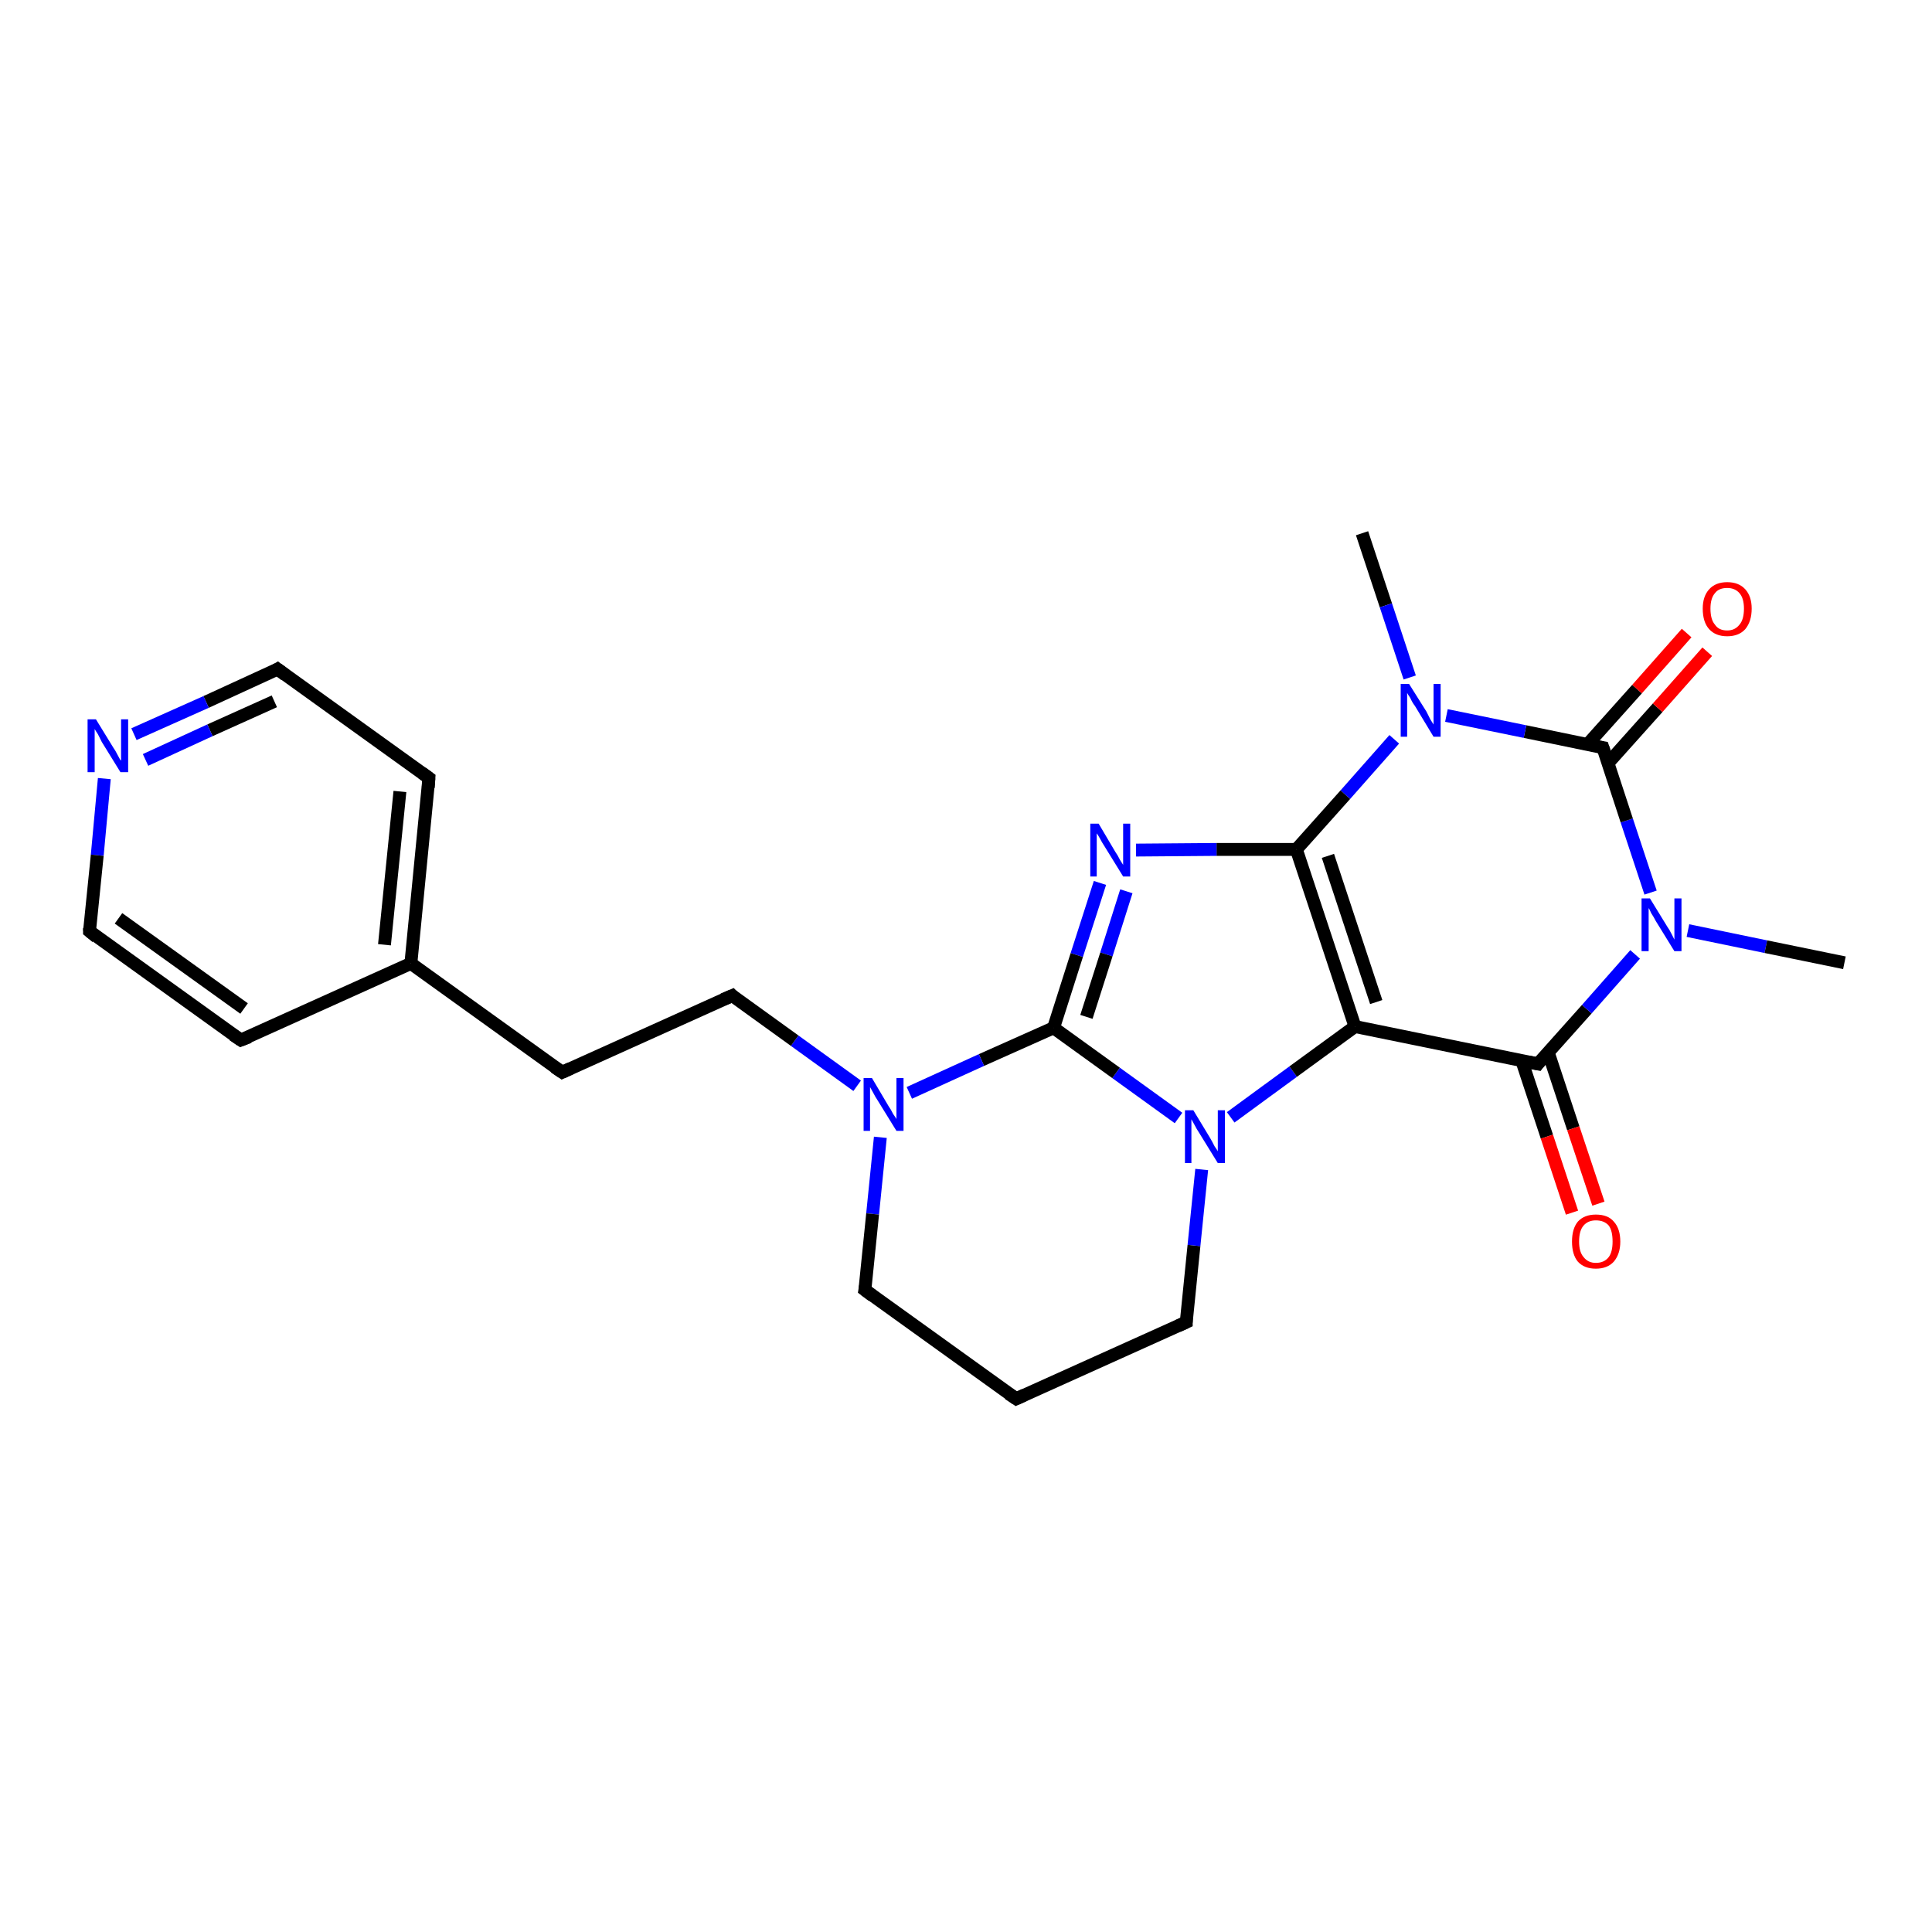 <?xml version='1.0' encoding='iso-8859-1'?>
<svg version='1.1' baseProfile='full'
              xmlns='http://www.w3.org/2000/svg'
                      xmlns:rdkit='http://www.rdkit.org/xml'
                      xmlns:xlink='http://www.w3.org/1999/xlink'
                  xml:space='preserve'
width='300px' height='300px' viewBox='0 0 300 300'>
<!-- END OF HEADER -->
<rect style='opacity:1.0;fill:#FFFFFF;stroke:none' width='300.0' height='300.0' x='0.0' y='0.0'> </rect>
<path class='bond-0 atom-0 atom-1' d='M 211.5,82.8 L 215.2,94.0' style='fill:none;fill-rule:evenodd;stroke:#000000;stroke-width:2.0px;stroke-linecap:butt;stroke-linejoin:miter;stroke-opacity:1' />
<path class='bond-0 atom-0 atom-1' d='M 215.2,94.0 L 218.9,105.2' style='fill:none;fill-rule:evenodd;stroke:#0000FF;stroke-width:2.0px;stroke-linecap:butt;stroke-linejoin:miter;stroke-opacity:1' />
<path class='bond-1 atom-1 atom-2' d='M 216.5,114.8 L 208.9,123.4' style='fill:none;fill-rule:evenodd;stroke:#0000FF;stroke-width:2.0px;stroke-linecap:butt;stroke-linejoin:miter;stroke-opacity:1' />
<path class='bond-1 atom-1 atom-2' d='M 208.9,123.4 L 201.3,131.9' style='fill:none;fill-rule:evenodd;stroke:#000000;stroke-width:2.0px;stroke-linecap:butt;stroke-linejoin:miter;stroke-opacity:1' />
<path class='bond-2 atom-2 atom-3' d='M 201.3,131.9 L 188.9,131.9' style='fill:none;fill-rule:evenodd;stroke:#000000;stroke-width:2.0px;stroke-linecap:butt;stroke-linejoin:miter;stroke-opacity:1' />
<path class='bond-2 atom-2 atom-3' d='M 188.9,131.9 L 176.4,132.0' style='fill:none;fill-rule:evenodd;stroke:#0000FF;stroke-width:2.0px;stroke-linecap:butt;stroke-linejoin:miter;stroke-opacity:1' />
<path class='bond-3 atom-3 atom-4' d='M 170.8,137.1 L 167.2,148.3' style='fill:none;fill-rule:evenodd;stroke:#0000FF;stroke-width:2.0px;stroke-linecap:butt;stroke-linejoin:miter;stroke-opacity:1' />
<path class='bond-3 atom-3 atom-4' d='M 167.2,148.3 L 163.6,159.6' style='fill:none;fill-rule:evenodd;stroke:#000000;stroke-width:2.0px;stroke-linecap:butt;stroke-linejoin:miter;stroke-opacity:1' />
<path class='bond-3 atom-3 atom-4' d='M 174.9,138.4 L 171.8,148.2' style='fill:none;fill-rule:evenodd;stroke:#0000FF;stroke-width:2.0px;stroke-linecap:butt;stroke-linejoin:miter;stroke-opacity:1' />
<path class='bond-3 atom-3 atom-4' d='M 171.8,148.2 L 168.7,157.9' style='fill:none;fill-rule:evenodd;stroke:#000000;stroke-width:2.0px;stroke-linecap:butt;stroke-linejoin:miter;stroke-opacity:1' />
<path class='bond-4 atom-4 atom-5' d='M 163.6,159.6 L 152.4,164.6' style='fill:none;fill-rule:evenodd;stroke:#000000;stroke-width:2.0px;stroke-linecap:butt;stroke-linejoin:miter;stroke-opacity:1' />
<path class='bond-4 atom-4 atom-5' d='M 152.4,164.6 L 141.2,169.7' style='fill:none;fill-rule:evenodd;stroke:#0000FF;stroke-width:2.0px;stroke-linecap:butt;stroke-linejoin:miter;stroke-opacity:1' />
<path class='bond-5 atom-5 atom-6' d='M 133.1,168.6 L 123.4,161.6' style='fill:none;fill-rule:evenodd;stroke:#0000FF;stroke-width:2.0px;stroke-linecap:butt;stroke-linejoin:miter;stroke-opacity:1' />
<path class='bond-5 atom-5 atom-6' d='M 123.4,161.6 L 113.7,154.6' style='fill:none;fill-rule:evenodd;stroke:#000000;stroke-width:2.0px;stroke-linecap:butt;stroke-linejoin:miter;stroke-opacity:1' />
<path class='bond-6 atom-6 atom-7' d='M 113.7,154.6 L 87.3,166.5' style='fill:none;fill-rule:evenodd;stroke:#000000;stroke-width:2.0px;stroke-linecap:butt;stroke-linejoin:miter;stroke-opacity:1' />
<path class='bond-7 atom-7 atom-8' d='M 87.3,166.5 L 63.8,149.6' style='fill:none;fill-rule:evenodd;stroke:#000000;stroke-width:2.0px;stroke-linecap:butt;stroke-linejoin:miter;stroke-opacity:1' />
<path class='bond-8 atom-8 atom-9' d='M 63.8,149.6 L 66.6,120.8' style='fill:none;fill-rule:evenodd;stroke:#000000;stroke-width:2.0px;stroke-linecap:butt;stroke-linejoin:miter;stroke-opacity:1' />
<path class='bond-8 atom-8 atom-9' d='M 59.7,146.7 L 62.1,122.9' style='fill:none;fill-rule:evenodd;stroke:#000000;stroke-width:2.0px;stroke-linecap:butt;stroke-linejoin:miter;stroke-opacity:1' />
<path class='bond-9 atom-9 atom-10' d='M 66.6,120.8 L 43.1,103.9' style='fill:none;fill-rule:evenodd;stroke:#000000;stroke-width:2.0px;stroke-linecap:butt;stroke-linejoin:miter;stroke-opacity:1' />
<path class='bond-10 atom-10 atom-11' d='M 43.1,103.9 L 32.0,109.0' style='fill:none;fill-rule:evenodd;stroke:#000000;stroke-width:2.0px;stroke-linecap:butt;stroke-linejoin:miter;stroke-opacity:1' />
<path class='bond-10 atom-10 atom-11' d='M 32.0,109.0 L 20.8,114.0' style='fill:none;fill-rule:evenodd;stroke:#0000FF;stroke-width:2.0px;stroke-linecap:butt;stroke-linejoin:miter;stroke-opacity:1' />
<path class='bond-10 atom-10 atom-11' d='M 42.6,108.9 L 32.6,113.4' style='fill:none;fill-rule:evenodd;stroke:#000000;stroke-width:2.0px;stroke-linecap:butt;stroke-linejoin:miter;stroke-opacity:1' />
<path class='bond-10 atom-10 atom-11' d='M 32.6,113.4 L 22.6,118.0' style='fill:none;fill-rule:evenodd;stroke:#0000FF;stroke-width:2.0px;stroke-linecap:butt;stroke-linejoin:miter;stroke-opacity:1' />
<path class='bond-11 atom-11 atom-12' d='M 16.2,120.9 L 15.1,132.8' style='fill:none;fill-rule:evenodd;stroke:#0000FF;stroke-width:2.0px;stroke-linecap:butt;stroke-linejoin:miter;stroke-opacity:1' />
<path class='bond-11 atom-11 atom-12' d='M 15.1,132.8 L 13.9,144.6' style='fill:none;fill-rule:evenodd;stroke:#000000;stroke-width:2.0px;stroke-linecap:butt;stroke-linejoin:miter;stroke-opacity:1' />
<path class='bond-12 atom-12 atom-13' d='M 13.9,144.6 L 37.4,161.5' style='fill:none;fill-rule:evenodd;stroke:#000000;stroke-width:2.0px;stroke-linecap:butt;stroke-linejoin:miter;stroke-opacity:1' />
<path class='bond-12 atom-12 atom-13' d='M 18.4,142.6 L 37.9,156.6' style='fill:none;fill-rule:evenodd;stroke:#000000;stroke-width:2.0px;stroke-linecap:butt;stroke-linejoin:miter;stroke-opacity:1' />
<path class='bond-13 atom-5 atom-14' d='M 136.7,176.6 L 135.5,188.5' style='fill:none;fill-rule:evenodd;stroke:#0000FF;stroke-width:2.0px;stroke-linecap:butt;stroke-linejoin:miter;stroke-opacity:1' />
<path class='bond-13 atom-5 atom-14' d='M 135.5,188.5 L 134.3,200.3' style='fill:none;fill-rule:evenodd;stroke:#000000;stroke-width:2.0px;stroke-linecap:butt;stroke-linejoin:miter;stroke-opacity:1' />
<path class='bond-14 atom-14 atom-15' d='M 134.3,200.3 L 157.8,217.2' style='fill:none;fill-rule:evenodd;stroke:#000000;stroke-width:2.0px;stroke-linecap:butt;stroke-linejoin:miter;stroke-opacity:1' />
<path class='bond-15 atom-15 atom-16' d='M 157.8,217.2 L 184.2,205.3' style='fill:none;fill-rule:evenodd;stroke:#000000;stroke-width:2.0px;stroke-linecap:butt;stroke-linejoin:miter;stroke-opacity:1' />
<path class='bond-16 atom-16 atom-17' d='M 184.2,205.3 L 185.4,193.4' style='fill:none;fill-rule:evenodd;stroke:#000000;stroke-width:2.0px;stroke-linecap:butt;stroke-linejoin:miter;stroke-opacity:1' />
<path class='bond-16 atom-16 atom-17' d='M 185.4,193.4 L 186.6,181.6' style='fill:none;fill-rule:evenodd;stroke:#0000FF;stroke-width:2.0px;stroke-linecap:butt;stroke-linejoin:miter;stroke-opacity:1' />
<path class='bond-17 atom-17 atom-18' d='M 191.1,173.5 L 200.8,166.4' style='fill:none;fill-rule:evenodd;stroke:#0000FF;stroke-width:2.0px;stroke-linecap:butt;stroke-linejoin:miter;stroke-opacity:1' />
<path class='bond-17 atom-17 atom-18' d='M 200.8,166.4 L 210.4,159.4' style='fill:none;fill-rule:evenodd;stroke:#000000;stroke-width:2.0px;stroke-linecap:butt;stroke-linejoin:miter;stroke-opacity:1' />
<path class='bond-18 atom-18 atom-19' d='M 210.4,159.4 L 238.8,165.2' style='fill:none;fill-rule:evenodd;stroke:#000000;stroke-width:2.0px;stroke-linecap:butt;stroke-linejoin:miter;stroke-opacity:1' />
<path class='bond-19 atom-19 atom-20' d='M 236.3,164.7 L 240.2,176.5' style='fill:none;fill-rule:evenodd;stroke:#000000;stroke-width:2.0px;stroke-linecap:butt;stroke-linejoin:miter;stroke-opacity:1' />
<path class='bond-19 atom-19 atom-20' d='M 240.2,176.5 L 244.1,188.3' style='fill:none;fill-rule:evenodd;stroke:#FF0000;stroke-width:2.0px;stroke-linecap:butt;stroke-linejoin:miter;stroke-opacity:1' />
<path class='bond-19 atom-19 atom-20' d='M 240.4,163.4 L 244.3,175.2' style='fill:none;fill-rule:evenodd;stroke:#000000;stroke-width:2.0px;stroke-linecap:butt;stroke-linejoin:miter;stroke-opacity:1' />
<path class='bond-19 atom-19 atom-20' d='M 244.3,175.2 L 248.2,186.9' style='fill:none;fill-rule:evenodd;stroke:#FF0000;stroke-width:2.0px;stroke-linecap:butt;stroke-linejoin:miter;stroke-opacity:1' />
<path class='bond-20 atom-19 atom-21' d='M 238.8,165.2 L 246.4,156.7' style='fill:none;fill-rule:evenodd;stroke:#000000;stroke-width:2.0px;stroke-linecap:butt;stroke-linejoin:miter;stroke-opacity:1' />
<path class='bond-20 atom-19 atom-21' d='M 246.4,156.7 L 253.9,148.2' style='fill:none;fill-rule:evenodd;stroke:#0000FF;stroke-width:2.0px;stroke-linecap:butt;stroke-linejoin:miter;stroke-opacity:1' />
<path class='bond-21 atom-21 atom-22' d='M 262.1,144.5 L 274.2,147.0' style='fill:none;fill-rule:evenodd;stroke:#0000FF;stroke-width:2.0px;stroke-linecap:butt;stroke-linejoin:miter;stroke-opacity:1' />
<path class='bond-21 atom-21 atom-22' d='M 274.2,147.0 L 286.4,149.5' style='fill:none;fill-rule:evenodd;stroke:#000000;stroke-width:2.0px;stroke-linecap:butt;stroke-linejoin:miter;stroke-opacity:1' />
<path class='bond-22 atom-21 atom-23' d='M 256.3,138.6 L 252.6,127.4' style='fill:none;fill-rule:evenodd;stroke:#0000FF;stroke-width:2.0px;stroke-linecap:butt;stroke-linejoin:miter;stroke-opacity:1' />
<path class='bond-22 atom-21 atom-23' d='M 252.6,127.4 L 248.9,116.1' style='fill:none;fill-rule:evenodd;stroke:#000000;stroke-width:2.0px;stroke-linecap:butt;stroke-linejoin:miter;stroke-opacity:1' />
<path class='bond-23 atom-23 atom-24' d='M 249.7,118.5 L 257.4,109.9' style='fill:none;fill-rule:evenodd;stroke:#000000;stroke-width:2.0px;stroke-linecap:butt;stroke-linejoin:miter;stroke-opacity:1' />
<path class='bond-23 atom-23 atom-24' d='M 257.4,109.9 L 265.1,101.2' style='fill:none;fill-rule:evenodd;stroke:#FF0000;stroke-width:2.0px;stroke-linecap:butt;stroke-linejoin:miter;stroke-opacity:1' />
<path class='bond-23 atom-23 atom-24' d='M 246.5,115.6 L 254.2,107.0' style='fill:none;fill-rule:evenodd;stroke:#000000;stroke-width:2.0px;stroke-linecap:butt;stroke-linejoin:miter;stroke-opacity:1' />
<path class='bond-23 atom-23 atom-24' d='M 254.2,107.0 L 261.9,98.3' style='fill:none;fill-rule:evenodd;stroke:#FF0000;stroke-width:2.0px;stroke-linecap:butt;stroke-linejoin:miter;stroke-opacity:1' />
<path class='bond-24 atom-23 atom-1' d='M 248.9,116.1 L 236.8,113.6' style='fill:none;fill-rule:evenodd;stroke:#000000;stroke-width:2.0px;stroke-linecap:butt;stroke-linejoin:miter;stroke-opacity:1' />
<path class='bond-24 atom-23 atom-1' d='M 236.8,113.6 L 224.6,111.1' style='fill:none;fill-rule:evenodd;stroke:#0000FF;stroke-width:2.0px;stroke-linecap:butt;stroke-linejoin:miter;stroke-opacity:1' />
<path class='bond-25 atom-18 atom-2' d='M 210.4,159.4 L 201.3,131.9' style='fill:none;fill-rule:evenodd;stroke:#000000;stroke-width:2.0px;stroke-linecap:butt;stroke-linejoin:miter;stroke-opacity:1' />
<path class='bond-25 atom-18 atom-2' d='M 213.7,155.6 L 206.2,132.9' style='fill:none;fill-rule:evenodd;stroke:#000000;stroke-width:2.0px;stroke-linecap:butt;stroke-linejoin:miter;stroke-opacity:1' />
<path class='bond-26 atom-17 atom-4' d='M 183.0,173.6 L 173.3,166.6' style='fill:none;fill-rule:evenodd;stroke:#0000FF;stroke-width:2.0px;stroke-linecap:butt;stroke-linejoin:miter;stroke-opacity:1' />
<path class='bond-26 atom-17 atom-4' d='M 173.3,166.6 L 163.6,159.6' style='fill:none;fill-rule:evenodd;stroke:#000000;stroke-width:2.0px;stroke-linecap:butt;stroke-linejoin:miter;stroke-opacity:1' />
<path class='bond-27 atom-13 atom-8' d='M 37.4,161.5 L 63.8,149.6' style='fill:none;fill-rule:evenodd;stroke:#000000;stroke-width:2.0px;stroke-linecap:butt;stroke-linejoin:miter;stroke-opacity:1' />
<path d='M 114.1,155.0 L 113.7,154.6 L 112.3,155.2' style='fill:none;stroke:#000000;stroke-width:2.0px;stroke-linecap:butt;stroke-linejoin:miter;stroke-opacity:1;' />
<path d='M 88.6,165.9 L 87.3,166.5 L 86.1,165.7' style='fill:none;stroke:#000000;stroke-width:2.0px;stroke-linecap:butt;stroke-linejoin:miter;stroke-opacity:1;' />
<path d='M 66.5,122.3 L 66.6,120.8 L 65.5,120.0' style='fill:none;stroke:#000000;stroke-width:2.0px;stroke-linecap:butt;stroke-linejoin:miter;stroke-opacity:1;' />
<path d='M 44.3,104.8 L 43.1,103.9 L 42.6,104.2' style='fill:none;stroke:#000000;stroke-width:2.0px;stroke-linecap:butt;stroke-linejoin:miter;stroke-opacity:1;' />
<path d='M 13.9,144.1 L 13.9,144.6 L 15.0,145.5' style='fill:none;stroke:#000000;stroke-width:2.0px;stroke-linecap:butt;stroke-linejoin:miter;stroke-opacity:1;' />
<path d='M 36.2,160.7 L 37.4,161.5 L 38.7,161.0' style='fill:none;stroke:#000000;stroke-width:2.0px;stroke-linecap:butt;stroke-linejoin:miter;stroke-opacity:1;' />
<path d='M 134.4,199.7 L 134.3,200.3 L 135.5,201.2' style='fill:none;stroke:#000000;stroke-width:2.0px;stroke-linecap:butt;stroke-linejoin:miter;stroke-opacity:1;' />
<path d='M 156.6,216.4 L 157.8,217.2 L 159.1,216.6' style='fill:none;stroke:#000000;stroke-width:2.0px;stroke-linecap:butt;stroke-linejoin:miter;stroke-opacity:1;' />
<path d='M 182.9,205.9 L 184.2,205.3 L 184.2,204.7' style='fill:none;stroke:#000000;stroke-width:2.0px;stroke-linecap:butt;stroke-linejoin:miter;stroke-opacity:1;' />
<path d='M 237.3,164.9 L 238.8,165.2 L 239.1,164.8' style='fill:none;stroke:#000000;stroke-width:2.0px;stroke-linecap:butt;stroke-linejoin:miter;stroke-opacity:1;' />
<path d='M 249.1,116.7 L 248.9,116.1 L 248.3,116.0' style='fill:none;stroke:#000000;stroke-width:2.0px;stroke-linecap:butt;stroke-linejoin:miter;stroke-opacity:1;' />
<path class='atom-1' d='M 218.8 106.2
L 221.5 110.5
Q 221.7 110.9, 222.1 111.7
Q 222.6 112.5, 222.6 112.5
L 222.6 106.2
L 223.7 106.2
L 223.7 114.4
L 222.6 114.4
L 219.7 109.6
Q 219.3 109.1, 219.0 108.4
Q 218.6 107.8, 218.5 107.6
L 218.5 114.4
L 217.5 114.4
L 217.5 106.2
L 218.8 106.2
' fill='#0000FF'/>
<path class='atom-3' d='M 170.6 127.9
L 173.2 132.3
Q 173.5 132.7, 173.9 133.5
Q 174.4 134.3, 174.4 134.3
L 174.4 127.9
L 175.5 127.9
L 175.5 136.1
L 174.4 136.1
L 171.5 131.4
Q 171.1 130.8, 170.8 130.2
Q 170.4 129.5, 170.3 129.4
L 170.3 136.1
L 169.3 136.1
L 169.3 127.9
L 170.6 127.9
' fill='#0000FF'/>
<path class='atom-5' d='M 135.4 167.4
L 138.0 171.8
Q 138.3 172.2, 138.7 173.0
Q 139.2 173.7, 139.2 173.8
L 139.2 167.4
L 140.3 167.4
L 140.3 175.6
L 139.2 175.6
L 136.3 170.9
Q 135.9 170.3, 135.6 169.7
Q 135.2 169.0, 135.1 168.8
L 135.1 175.6
L 134.1 175.6
L 134.1 167.4
L 135.4 167.4
' fill='#0000FF'/>
<path class='atom-11' d='M 14.9 111.7
L 17.6 116.1
Q 17.9 116.5, 18.3 117.3
Q 18.7 118.1, 18.8 118.1
L 18.8 111.7
L 19.9 111.7
L 19.9 119.9
L 18.7 119.9
L 15.8 115.2
Q 15.5 114.6, 15.2 114.0
Q 14.8 113.4, 14.7 113.2
L 14.7 119.9
L 13.6 119.9
L 13.6 111.7
L 14.9 111.7
' fill='#0000FF'/>
<path class='atom-17' d='M 185.3 172.4
L 187.9 176.7
Q 188.2 177.2, 188.6 178.0
Q 189.1 178.7, 189.1 178.8
L 189.1 172.4
L 190.2 172.4
L 190.2 180.6
L 189.1 180.6
L 186.2 175.9
Q 185.8 175.3, 185.5 174.7
Q 185.1 174.0, 185.0 173.8
L 185.0 180.6
L 184.0 180.6
L 184.0 172.4
L 185.3 172.4
' fill='#0000FF'/>
<path class='atom-20' d='M 244.1 192.8
Q 244.1 190.8, 245.0 189.7
Q 246.0 188.6, 247.8 188.6
Q 249.7 188.6, 250.6 189.7
Q 251.6 190.8, 251.6 192.8
Q 251.6 194.7, 250.6 195.9
Q 249.6 197.0, 247.8 197.0
Q 246.0 197.0, 245.0 195.9
Q 244.1 194.8, 244.1 192.8
M 247.8 196.1
Q 249.1 196.1, 249.8 195.2
Q 250.4 194.4, 250.4 192.8
Q 250.4 191.1, 249.8 190.3
Q 249.1 189.5, 247.8 189.5
Q 246.6 189.5, 245.9 190.3
Q 245.2 191.1, 245.2 192.8
Q 245.2 194.4, 245.9 195.2
Q 246.6 196.1, 247.8 196.1
' fill='#FF0000'/>
<path class='atom-21' d='M 256.2 139.5
L 258.9 143.9
Q 259.2 144.3, 259.6 145.1
Q 260.0 145.9, 260.0 145.9
L 260.0 139.5
L 261.1 139.5
L 261.1 147.7
L 260.0 147.7
L 257.1 143.0
Q 256.8 142.4, 256.4 141.8
Q 256.1 141.1, 256.0 141.0
L 256.0 147.7
L 254.9 147.7
L 254.9 139.5
L 256.2 139.5
' fill='#0000FF'/>
<path class='atom-24' d='M 264.4 94.5
Q 264.4 92.6, 265.4 91.5
Q 266.4 90.4, 268.2 90.4
Q 270.0 90.4, 271.0 91.5
Q 272.0 92.6, 272.0 94.5
Q 272.0 96.5, 271.0 97.7
Q 270.0 98.8, 268.2 98.8
Q 266.4 98.8, 265.4 97.7
Q 264.4 96.6, 264.4 94.5
M 268.2 97.9
Q 269.4 97.9, 270.1 97.0
Q 270.8 96.2, 270.8 94.5
Q 270.8 92.9, 270.1 92.1
Q 269.4 91.3, 268.2 91.3
Q 266.9 91.3, 266.3 92.1
Q 265.6 92.9, 265.6 94.5
Q 265.6 96.2, 266.3 97.0
Q 266.9 97.9, 268.2 97.9
' fill='#FF0000'/>
</svg>
